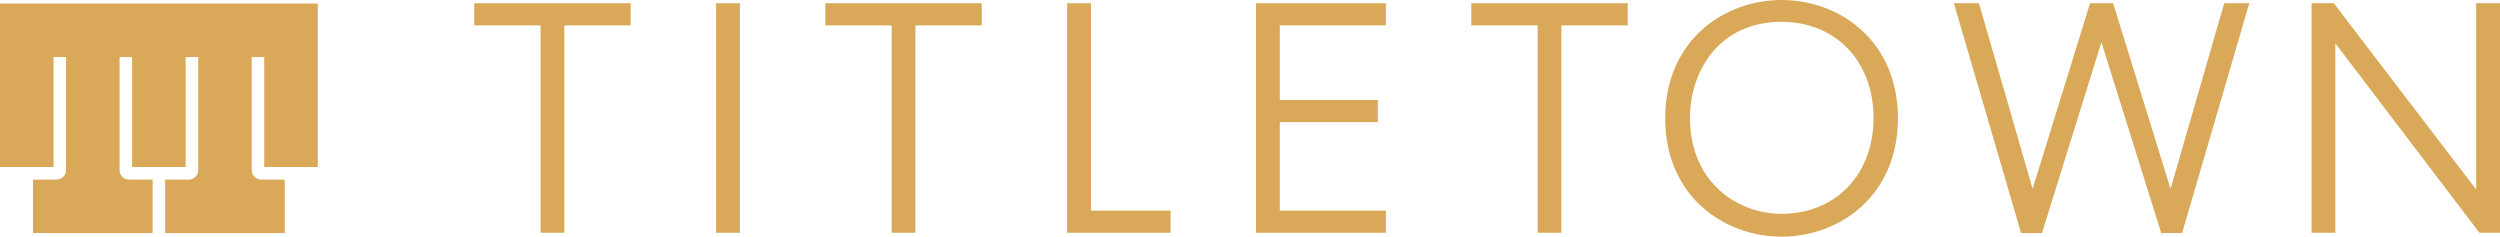 <?xml version="1.0" encoding="UTF-8"?>
<svg xmlns="http://www.w3.org/2000/svg" xmlns:xlink="http://www.w3.org/1999/xlink" viewBox="0 0 645.57 61.11">
  <defs>
    <clipPath id="clip-path">
      <rect width="645.57" height="61.11" fill="none"></rect>
    </clipPath>
  </defs>
  <title>Asset 1</title>
  <g id="Layer_2" data-name="Layer 2">
    <g id="Layer_1-2" data-name="Layer 1">
      <g clip-path="url(#clip-path)">
        <path d="M0,.92V43.13H13.82V14.74h3.24V43.92a2.45,2.45,0,0,1-2.45,2.45H8.53V60.19H39.41V46.37H33.33a2.45,2.45,0,0,1-2.45-2.45V14.74h3.24V43.13H47.94V14.74h3.24V43.92a2.45,2.45,0,0,1-2.45,2.45H42.65V60.19H73.54V46.37H67.46A2.45,2.45,0,0,1,65,43.92V14.74h3.24V43.13H82.07V.92Z" fill="#d9a959"></path>
        <polygon points="281.72 0.83 275.57 0.83 275.57 60.1 302.27 60.1 302.27 54.38 281.72 54.38 281.72 0.83" fill="#d9a959"></polygon>
        <polygon points="330.48 31.54 355.79 31.54 355.79 25.81 330.48 25.81 330.48 6.56 357.87 6.56 357.87 0.83 324.33 0.83 324.33 60.11 357.87 60.11 357.87 54.38 330.48 54.38 330.48 31.54" fill="#d9a959"></polygon>
        <polygon points="122.46 6.56 139.59 6.56 139.59 60.1 145.73 60.1 145.73 6.56 162.85 6.56 162.85 0.83 122.46 0.83 122.46 6.56" fill="#d9a959"></polygon>
        <rect x="184.91" y="0.83" width="6.15" height="59.27" fill="#d9a959"></rect>
        <polygon points="213.12 6.56 230.25 6.56 230.25 60.1 236.39 60.1 236.39 6.56 253.51 6.56 253.51 0.83 213.12 0.83 213.12 6.56" fill="#d9a959"></polygon>
        <polygon points="639.42 0.83 639.42 48.94 602.64 0.83 596.9 0.83 596.9 60.1 603.05 60.1 603.05 11.18 640.25 60.1 645.57 60.1 645.57 0.83 639.42 0.83" fill="#d9a959"></polygon>
        <polygon points="560.5 48.76 545.67 0.83 539.71 0.83 524.88 48.76 511.02 0.83 504.55 0.83 521.9 60.19 527.29 60.19 542.65 10.91 558.09 60.19 563.48 60.19 580.83 0.83 574.36 0.83 560.5 48.76" fill="#d9a959"></polygon>
        <polygon points="379.93 6.56 397.06 6.56 397.06 60.1 403.2 60.1 403.2 6.56 420.33 6.56 420.33 0.83 379.93 0.83 379.93 6.56" fill="#d9a959"></polygon>
        <path d="M460.06,0C445.12,0,430,10.49,430,30.55s15.12,30.56,30.05,30.56,30.05-10.5,30.05-30.56S475,0,460.06,0M483.8,30.47c0,14.57-9.76,24.74-23.74,24.74-11.76,0-23.66-8.5-23.66-24.74,0-12,7.4-24.83,23.66-24.83,14,0,23.74,10.21,23.74,24.83" fill="#d9a959"></path>
      </g>
    </g>
  </g>
</svg>
